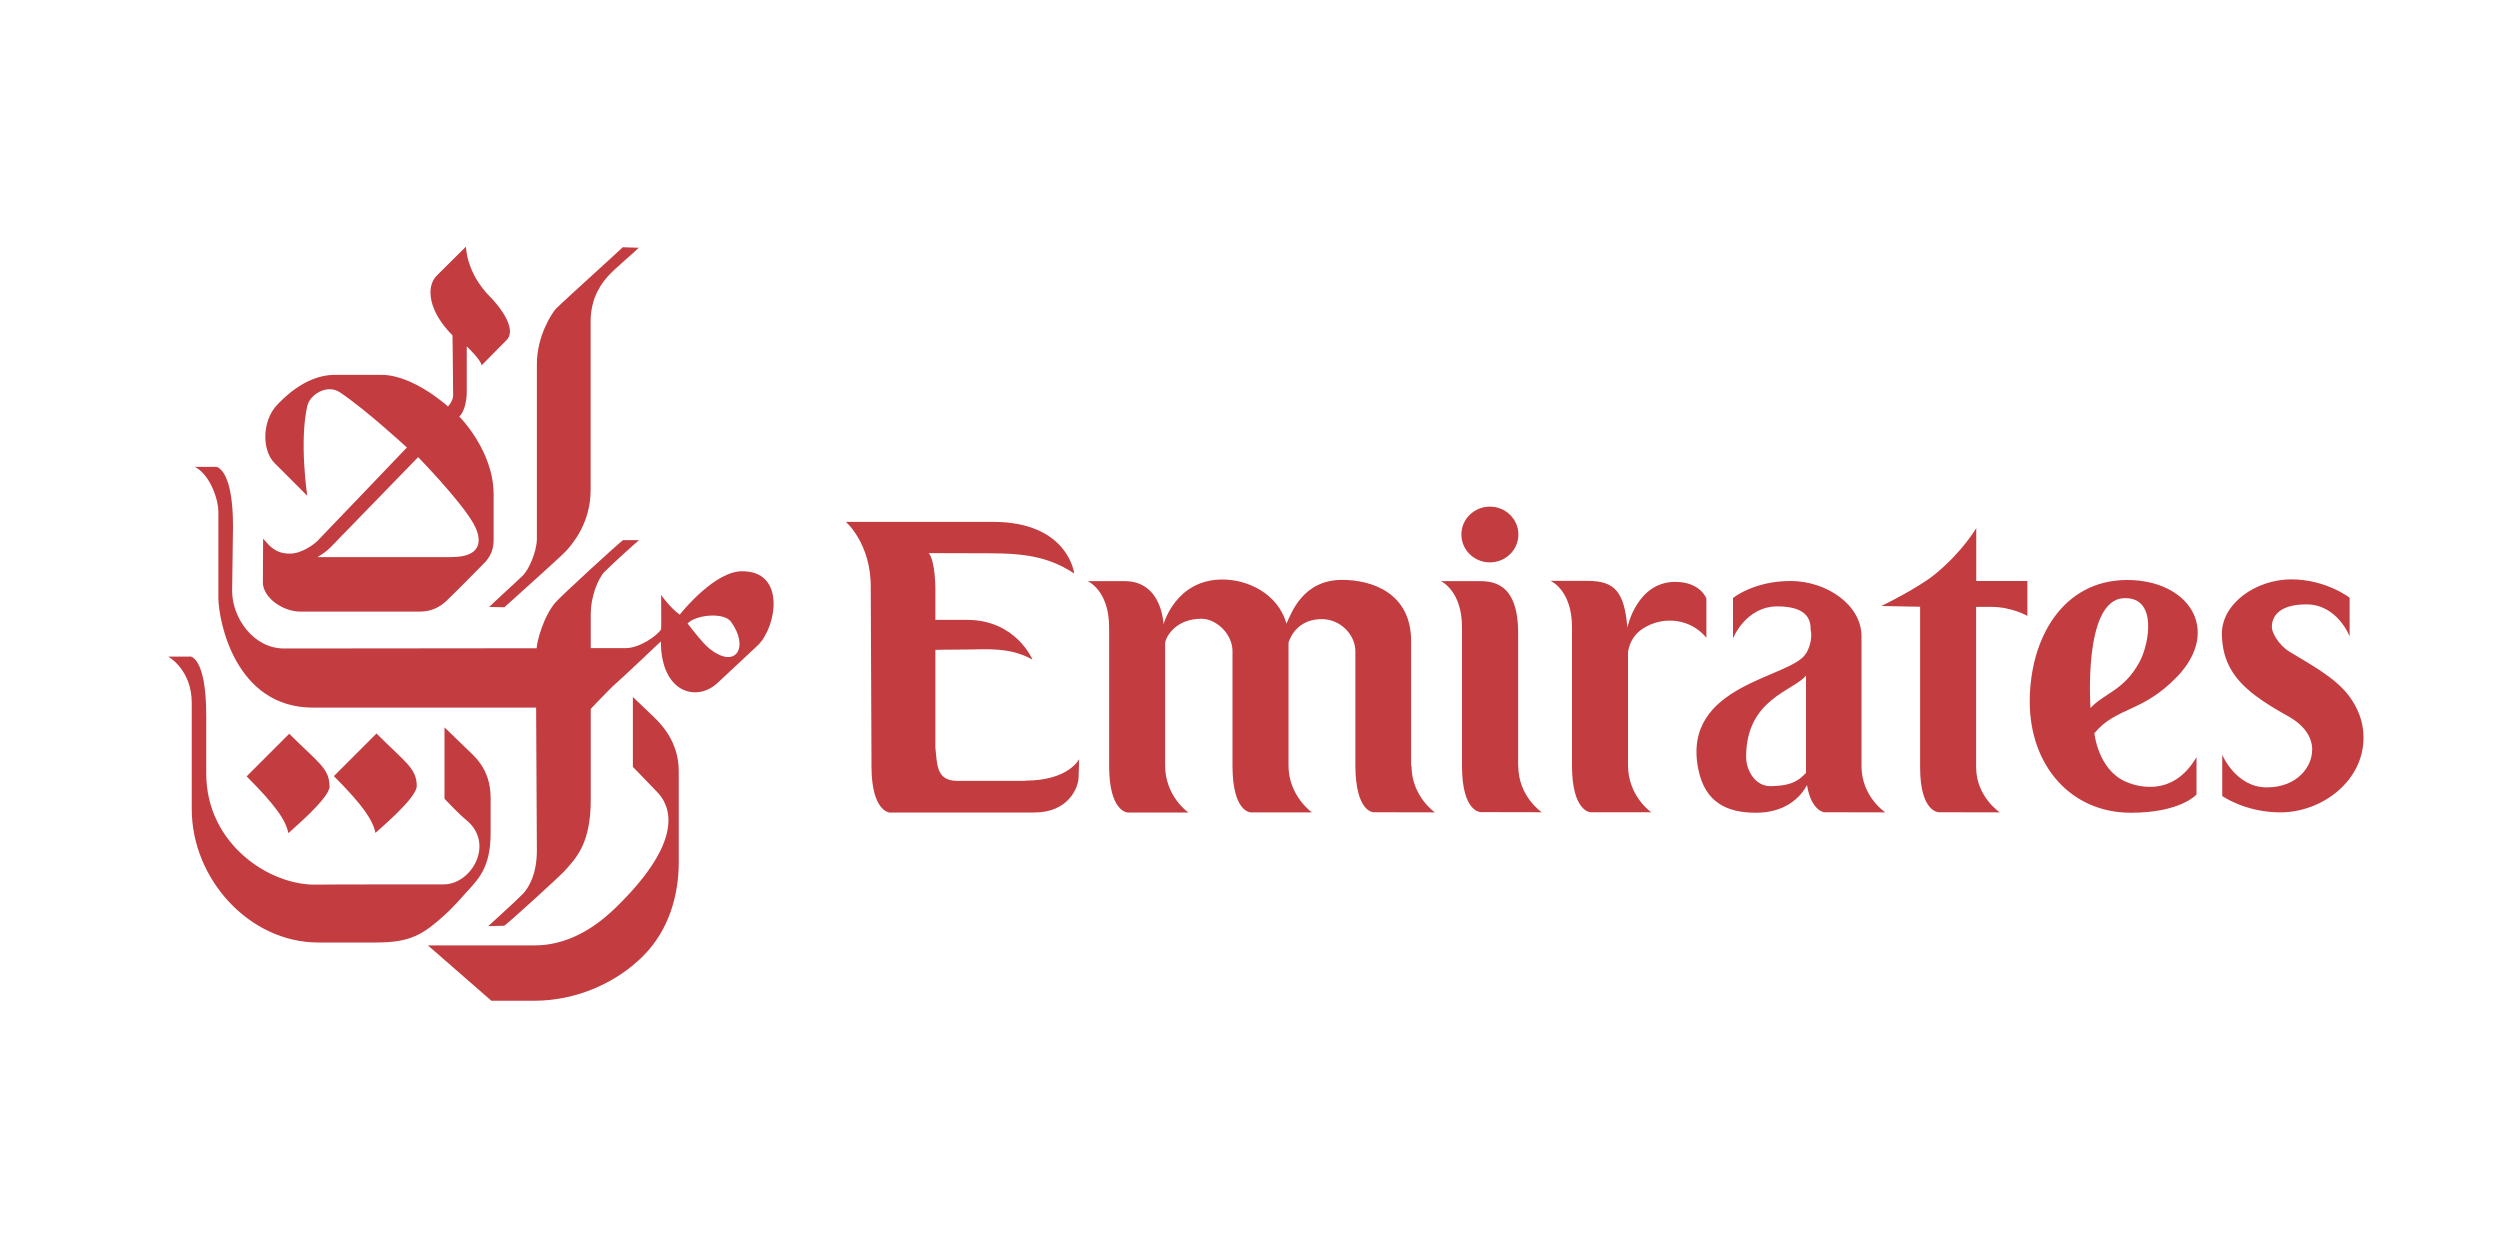 <?xml version="1.0" encoding="UTF-8"?>
<svg id="Layer_1" data-name="Layer 1" xmlns="http://www.w3.org/2000/svg" viewBox="0 0 200 100">
  <defs>
    <style>
      .cls-1 {
        fill: #c23c40;
        fill-rule: evenodd;
        stroke-width: 0px;
      }
    </style>
  </defs>
  <path class="cls-1" d="M44.5,24.67c-.34.36-1.55,2.19-1.55,4.46,0,.54,0,13.54,0,14.01-.02.99-.62,2.4-1.12,2.9-.35.35-2.51,2.31-2.7,2.52l1.22.02c.4-.38,4.55-4.06,4.99-4.56.57-.64,1.91-2.27,1.91-4.83v-13.46c0-2.02.95-3.14,1.43-3.68.5-.56,2.13-1.92,2.42-2.23l-1.28-.04c-.31.31-4.89,4.45-5.32,4.89h0ZM34.22,75.62l5.09,4.44h3.41c3.46,0,6.63-1.48,8.72-3.57,2.09-2.09,2.86-4.9,2.86-7.52v-7.28c0-2.45-1.54-3.87-1.96-4.3-.23-.23-1.71-1.63-1.71-1.63v5.59s1.63,1.69,1.96,2.03c1.51,1.6,1.49,4.52-3.28,9.18-.84.81-3.22,3.07-6.51,3.07h-8.55Z"/>
  <path class="cls-1" d="M48.37,45.73c-.57.6-1.11,2.07-1.11,3.36v2.76h2.8c1.09,0,2.52-.99,2.83-1.51.02-.04,0-2.74,0-2.74,0,0,.72,1.03,1.49,1.57.29-.37,2.84-3.46,4.97-3.47,3.56-.03,2.76,4.46,1.3,5.9-.47.46-2.57,2.39-3.22,3.01-1.68,1.6-4.56.83-4.56-3.3,0,0-3.09,2.93-3.55,3.32-.47.39-2.06,2.08-2.06,2.08v7.27c0,3.48-1.15,4.65-2.1,5.7-.37.41-4.29,3.99-4.82,4.38l-1.28.03s2.3-2.09,2.76-2.57c.52-.54,1.13-1.65,1.13-3.49,0-.47-.06-11.42-.06-11.42h-17.85c-6.21,0-7.54-6.89-7.57-8.73,0-.54,0-6.05,0-6.9,0-1.13-.72-3.04-1.88-3.63h1.75c.2.08,1.3.53,1.3,4.75,0,0-.07,4.92-.07,5.18,0,2.14,1.7,4.6,4.16,4.6l20.2-.02c.02-.54.56-2.6,1.53-3.69.55-.61,4.88-4.58,5.38-4.96h1.28c-.2.16-2.29,2.04-2.76,2.54h0ZM55,49.87s1.17,1.55,1.73,2c2.18,1.75,3.21-.13,1.75-2.13-.58-.79-2.82-.56-3.48.14Z"/>
  <path class="cls-1" d="M33.34,62.88c0,.98-3.12,3.56-3.3,3.75-.23-1.05-1.01-2.21-3.33-4.54l3.41-3.41c2.28,2.29,3.22,2.78,3.22,4.2ZM39.25,23.79c.68.68,2.16,2.54,1.27,3.42-.78.78-1.99,2.02-1.99,2.02-.06-.45-1.19-1.52-1.19-1.52,0,0,0,3.29,0,3.7-.04,1.49-.6,1.91-.6,1.91,0,0,2.75,2.73,2.75,6.23,0,1.7,0,3.26,0,3.6,0,.72-.18,1.27-.68,1.82-.25.27-2.79,2.83-3.18,3.18-.74.66-1.51.78-2.1.78h-9.47c-1.49,0-3.03-1.16-3.03-2.33,0-.29.02-3.51.02-3.51.49.56.98,1.22,2.17,1.2.93-.01,1.91-.75,2.17-1.01.27-.27,7.16-7.48,7.16-7.48,0,0-3.23-2.99-5.35-4.41-1.04-.7-2.42.18-2.62,1.1-.65,2.87,0,7.17,0,7.17l-2.61-2.61c-1.05-1.05-1.01-3.44.24-4.7.2-.2,2.11-2.36,4.54-2.36h3.78c2.54,0,5.31,2.53,5.31,2.53,0,0,.41-.45.41-.88,0-1.3-.05-4.81-.05-4.81-1.91-1.91-2.17-3.88-1.25-4.79,1.71-1.71,2.33-2.31,2.33-2.31,0,0-.02,2.07,1.97,4.06h0ZM27.37,42.82c-.93.98-1.1,1.22-1.97,1.75h10.67c2.89,0,2.32-1.79,1.8-2.7-1.06-1.86-4.42-5.3-4.42-5.3,0,0-5.88,6.05-6.08,6.26Z"/>
  <path class="cls-1" d="M15.21,52.53h-1.75s1.88,1.03,1.88,3.7v8.51c0,5.54,4.57,10.66,10.12,10.66h4.64c2.78,0,3.76-.67,5.44-2.17.62-.55,1.42-1.45,1.71-1.78.97-1.09,2-1.96,2-4.82v-2.79c0-2.41-1.39-3.41-2.07-4.08-.43-.43-1.62-1.57-1.62-1.57v5.71s1.17,1.24,1.68,1.65c2.41,1.9.49,5.2-1.74,5.2-.45,0-9.56,0-10.18.02-3.75.09-8.82-3.25-8.82-8.88v-4.63c0-4.75-1.3-4.75-1.3-4.75h0Z"/>
  <path class="cls-1" d="M26.37,62.9c0,.97-3.12,3.56-3.3,3.75-.22-1.05-1.01-2.21-3.34-4.54l3.41-3.41c2.29,2.29,3.22,2.77,3.22,4.2h0ZM82.02,62.47c-.56,0-4.84,0-5.45,0-1.72,0-1.59-1.43-1.74-2.65v-7.83s1.19-.03,2.55-.03c1.51,0,3.39-.22,5.22.81,0,0-1.32-3.18-5.23-3.18h-2.54v-2.51s0-2.19-.53-2.83c0,0,3.37.01,3.6.01,3.12,0,5.53-.05,8.04,1.62,0,0-.48-4.13-6.5-4.13h-11.77s2.04,1.75,1.99,5.31l.06,14.26c0,3.58,1.43,3.68,1.43,3.68h11.6c2.63,0,3.54-1.88,3.54-2.9l.04-1.37s-.83,1.72-4.3,1.72h0ZM112.89,61.27v-9.98c0-3.87-3.16-4.9-5.52-4.9-3.12,0-4.05,2.61-4.45,3.5-.7-2.43-3.13-3.53-5.12-3.53-3.77,0-4.72,3.59-4.72,3.59,0,0-.09-3.46-3.11-3.46h-2.96s1.72.71,1.72,3.71v11.08c0,3.66,1.47,3.72,1.47,3.72h4.88c-.13-.06-1.87-1.38-1.87-3.75v-9.83c.06-.44.8-1.92,2.91-1.92,1.19,0,2.51,1.24,2.48,2.64v9.13c0,3.71,1.45,3.72,1.45,3.72h4.9s-1.87-1.32-1.87-3.75v-9.83c.17-.55.81-1.88,2.67-1.88,1.47,0,2.71,1.24,2.68,2.64,0,0,0,8.33,0,9.11.02,3.73,1.46,3.7,1.46,3.7,2.55,0,4.9.01,4.9.01,0,0-1.87-1.29-1.87-3.72h0ZM121.46,61.26c0,2.46,1.88,3.72,1.88,3.72,0,0-2.33-.01-4.88-.01,0,0-1.5.02-1.5-3.68v-11.12c0-2.93-1.69-3.68-1.69-3.68h2.96c1.05,0,3.22,0,3.22,4.14v10.62s0,.02,0,.02h0ZM136.51,47.88s-.47-1.33-2.5-1.33c-3.07,0-3.82,3.65-3.82,3.65-.25-2.88-1.02-3.73-3.19-3.73h-2.96s1.72.71,1.72,3.7v11.09c0,3.66,1.47,3.72,1.47,3.72h4.88c-.13-.06-1.87-1.38-1.87-3.75v-9.08c.13-.82.56-1.46,1.2-1.87,1.61-1.04,3.81-.8,5.07.74v-3.13ZM159.3,48.55c1.65,0,2.89.72,2.89.72v-2.79s-4.09,0-4.09,0v-4.23s-1.08,1.87-3.29,3.68c-1.39,1.14-4.3,2.55-4.3,2.55l3.1.06v12.87c0,3.57,1.49,3.57,1.49,3.57,2.68,0,4.88.01,4.88.01,0,0-1.89-1.26-1.89-3.61v-12.83c1.29,0,.41,0,1.21,0h0ZM174.16,54.14c-2.74,2.87-4.89,2.42-6.61,4.52,0,0,.28,2.85,2.45,3.85.74.34,3.76,1.43,5.72-1.94v2.99s-1.27,1.46-5.25,1.46c-4.8,0-8.09-3.77-8.09-8.89s2.68-9.7,7.74-9.73c4.96-.03,7.64,3.98,4.04,7.75h0ZM171.16,52.96c.81-1.5,1.45-5.3-1.32-5.1-3.21.24-2.6,8.78-2.6,8.78,1.07-1.17,2.69-1.4,3.92-3.68h0ZM119.19,44.99c1.26,0,2.28-1,2.28-2.23s-1.02-2.23-2.28-2.23-2.28,1-2.28,2.23,1.02,2.23,2.28,2.23h0ZM141.6,62.89c-1.11,0-1.91-1.16-1.91-2.35,0-4.62,3.78-5.26,4.79-6.49v7.79c-.44.4-.89,1.05-2.88,1.05ZM144.48,52.27c-1.14,1.99-9.98,2.41-8.62,9.25.54,2.71,2.34,3.5,4.61,3.5s3.53-1.15,4.09-2.22c.33,2.06,1.37,2.18,1.37,2.18,2.55,0,4.89.01,4.89.01,0,0-1.9-1.26-1.9-3.7v-10.39c0-2.49-2.76-4.42-5.69-4.42s-4.59,1.36-4.59,1.36v3.23s1.01-2.56,3.55-2.56,2.67,1.24,2.66,1.86c0,0,.25.84-.37,1.92h0ZM184.97,59.96c.03,1.31-1.14,3.03-3.63,3.03s-3.56-2.61-3.56-2.61v3.3s1.84,1.31,4.65,1.31c3.34,0,6.72-2.54,6.65-6.08-.02-1.24-.47-2.3-1.15-3.22-1.13-1.52-3.19-2.58-4.78-3.56-.91-.56-1.39-1.56-1.4-1.91-.03-.62.27-1.87,2.76-1.87s3.46,2.56,3.46,2.56v-3.09s-1.87-1.47-4.68-1.47-5.59,1.94-5.54,4.42c.05,2.18.97,3.6,2.75,4.93.71.53,1.55,1.04,2.52,1.58,1.42.79,1.94,1.75,1.96,2.69h0Z"/>
</svg>